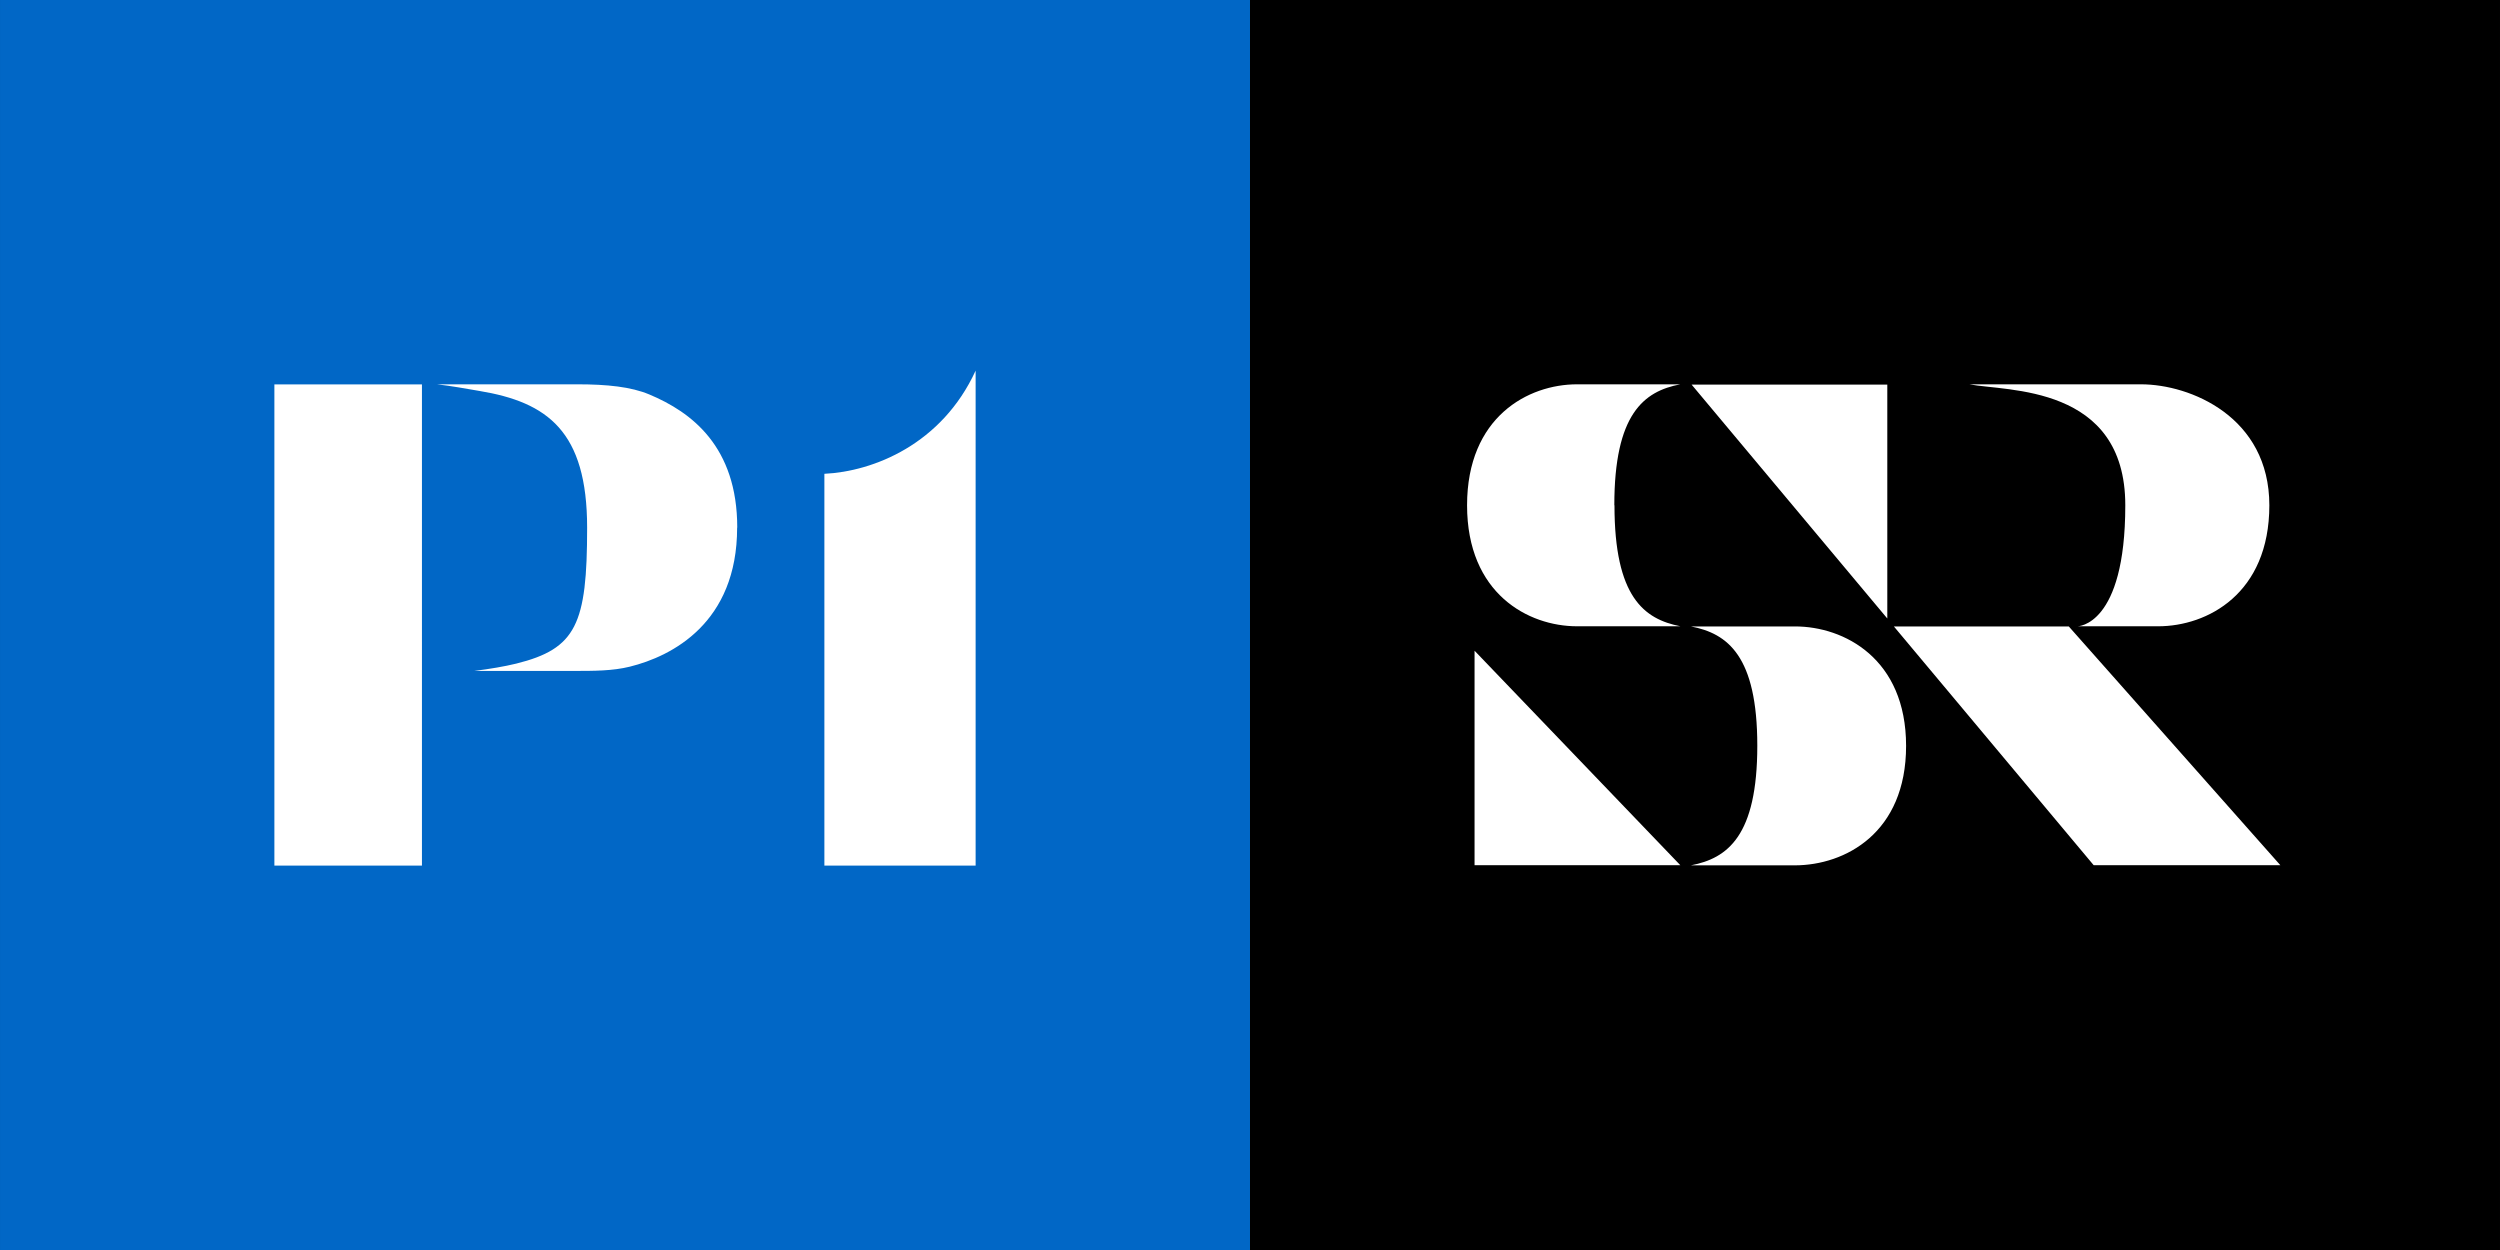 <?xml version="1.0" encoding="UTF-8" standalone="no"?>
<!-- Created with Inkscape (http://www.inkscape.org/) -->

<svg
   width="111.125mm"
   height="55.562mm"
   viewBox="0 0 111.125 55.562"
   version="1.1"
   id="svg1"
   xml:space="preserve"
   inkscape:version="1.3.2 (091e20e, 2023-11-25, custom)"
   sodipodi:docname="SR P1 2024.svg"
   xmlns:inkscape="http://www.inkscape.org/namespaces/inkscape"
   xmlns:sodipodi="http://sodipodi.sourceforge.net/DTD/sodipodi-0.dtd"
   xmlns:xlink="http://www.w3.org/1999/xlink"
   xmlns="http://www.w3.org/2000/svg"
   xmlns:svg="http://www.w3.org/2000/svg"><rect x="0" y="0" width="111.125" height="55.562" fill="#333333" stroke="none"/><sodipodi:namedview
     id="namedview1"
     pagecolor="#ffffff"
     bordercolor="#000000"
     borderopacity="0.25"
     inkscape:showpageshadow="2"
     inkscape:pageopacity="0.0"
     inkscape:pagecheckerboard="0"
     inkscape:deskcolor="#d1d1d1"
     inkscape:document-units="mm"
     inkscape:zoom="1.205"
     inkscape:cx="487.9668"
     inkscape:cy="152.6971"
     inkscape:window-width="1920"
     inkscape:window-height="989"
     inkscape:window-x="-9"
     inkscape:window-y="-9"
     inkscape:window-maximized="1"
     inkscape:current-layer="g4" /><defs
     id="defs1"><symbol
       preserveAspectRatio="xMinYMin"
       fill="currentColor"
       id="sprite-sverigesradio"
       viewBox="0 0 310 52"><path
         d="M 46.59,9.85 36.8,39.23 27.02,9.85 h -2.38 l 10.4,31.22 h 3.52 L 48.95,9.85 Z m 82.27,23.3 a 9.29,9.29 0 0 1 -8.76,6.17 h -0.78 a 9.29,9.29 0 0 1 -8.76,-6.17 c -0.18,-0.53 -0.76,-2.14 -0.76,-7.69 0,-5 0.43,-6.76 0.76,-7.67 a 9.3,9.3 0 0 1 8.76,-6.18 h 0.78 a 9.3,9.3 0 0 1 8.76,6.18 c 0.18,0.53 0.76,2.14 0.76,7.67 0,3.73 -0.25,6.25 -0.76,7.69 m 0.76,-23.31 v 4.52 a 11.63,11.63 0 0 0 -9.5,-5 h -0.77 A 11.54,11.54 0 0 0 108.46,17 c -0.42,1.16 -0.89,3.17 -0.89,8.42 0,5.25 0.5,7.37 0.89,8.44 a 11.53,11.53 0 0 0 10.89,7.67 h 0.77 a 11.55,11.55 0 0 0 9.5,-5 22.48,22.48 0 0 1 -0.74,6.32 9.3,9.3 0 0 1 -8.77,6.16 h -0.77 a 10.56,10.56 0 0 1 -8.5,-4 h -2.62 c 1.87,3.76 6.27,6.3 11.13,6.3 h 0.77 A 11.54,11.54 0 0 0 131,43.65 c 0.38,-1.07 0.88,-3.11 0.88,-8.44 V 9.84 Z m 9.88,7.95 a 9.3,9.3 0 0 1 8.76,-6.17 H 149 a 9.3,9.3 0 0 1 8.76,6.17 16.76,16.76 0 0 1 0.72,5.26 h -19.71 a 17.81,17.81 0 0 1 0.71,-5.26 m 19,15.56 -0.05,0.15 c -1.19,3.38 -5.17,5.82 -9.45,5.82 h -0.78 a 9.28,9.28 0 0 1 -8.74,-6.17 c -0.18,-0.53 -0.76,-2.14 -0.76,-7.69 V 25.3 h 22.1 v -1.14 c -0.07,-4.36 -0.54,-6.15 -0.88,-7.12 A 11.55,11.55 0 0 0 149,9.36 h -0.77 A 11.57,11.57 0 0 0 137.34,17 c -0.41,1.16 -0.88,3.17 -0.88,8.42 0,5.25 0.5,7.37 0.88,8.44 a 11.53,11.53 0 0 0 10.89,7.67 H 149 c 5.29,0 10.05,-3 11.58,-7.32 l 0.32,-0.9 z M 53,17.79 a 9.29,9.29 0 0 1 8.76,-6.17 h 0.77 a 9.29,9.29 0 0 1 8.76,6.17 16.76,16.76 0 0 1 0.71,5.26 H 52.25 A 17.66,17.66 0 0 1 53,17.79 m 19,15.56 v 0.15 c -1.2,3.38 -5.17,5.82 -9.46,5.82 H 61.77 A 9.29,9.29 0 0 1 53,33.15 C 52.81,32.62 52.24,31.01 52.24,25.46 V 25.3 H 74.28 V 24.16 C 74.21,19.8 73.74,18 73.4,17 A 11.56,11.56 0 0 0 62.5,9.36 H 61.73 A 11.54,11.54 0 0 0 50.85,17 c -0.42,1.16 -0.89,3.17 -0.89,8.42 0,5.25 0.5,7.37 0.89,8.44 a 11.52,11.52 0 0 0 10.88,7.67 h 0.77 c 5.29,0 10,-3 11.58,-7.32 l 0.32,-0.9 z M 12,23.08 c -5.71,0 -8.61,-1.85 -8.61,-5.5 0,-2.54 0.83,-5.94 8,-5.94 h 0.91 c 6.58,0 7.82,2.84 8,5.28 h 2.26 C 22.35,13.33 20.3,9.39 12.31,9.39 H 11.4 c -8.5,0 -10.26,4.45 -10.26,8.19 0,2.91 1.41,7.77 10.86,7.77 8.33,0 9.45,3.64 9.45,7.21 0,4.5 -3,6.77 -8.84,6.77 h -1.5 c -5.86,0 -8.83,-2.28 -8.83,-6.77 H 0 c 0,5.81 3.94,9 11.09,9 h 1.5 c 7.15,0 11.09,-3.21 11.09,-9 0,-6.37 -3.83,-9.46 -11.7,-9.46 M 101.95,2.13 v 3.9 H 99.69 V 0.01 h 2.26 z m 0,11.61 V 9.83 H 99.7 v 31.23 h 2.25 z M 280.63,3.9 v 2.13 h -2.25 V 0.01 h 2.25 z m 0,10.82 V 9.83 h -2.25 v 31.23 h 2.25 z M 94.79,9.73 A 10.9,10.9 0 0 0 91.9,9.37 h -0.77 a 11.52,11.52 0 0 0 -9.5,5 V 9.84 h -2.25 v 31.23 h 2.25 V 24.92 c 0,-4.54 0.44,-6.25 0.76,-7.13 a 9.28,9.28 0 0 1 8.76,-6.17 h 0.76 a 9.16,9.16 0 0 1 2.89,0.47 V 9.73 Z m 202.75,1.88 a 9.3,9.3 0 0 0 -8.76,6.18 c -0.33,0.91 -0.76,2.7 -0.76,7.67 0,5.55 0.58,7.16 0.76,7.69 a 9.29,9.29 0 0 0 8.76,6.16 h 0.77 a 9.29,9.29 0 0 0 8.76,-6.16 26.4,26.4 0 0 0 0.76,-7.69 c 0,-5.53 -0.57,-7.14 -0.76,-7.67 a 9.3,9.3 0 0 0 -8.76,-6.18 z m 0.77,30 h -0.77 a 11.58,11.58 0 0 1 -10.89,-7.67 c -0.37,-1.07 -0.88,-3.12 -0.88,-8.44 0,-5.32 0.5,-7.25 0.89,-8.42 a 11.55,11.55 0 0 1 10.88,-7.67 h 0.77 A 11.57,11.57 0 0 1 309.2,17 c 0.41,1.17 0.88,3.18 0.88,8.42 0,5.24 -0.5,7.37 -0.88,8.44 a 11.56,11.56 0 0 1 -10.89,7.67 m -28.88,-8.39 a 9.29,9.29 0 0 1 -8.76,6.17 h -0.77 a 9.31,9.31 0 0 1 -8.76,-6.17 c -0.18,-0.53 -0.75,-2.14 -0.75,-7.69 0,-4.95 0.43,-6.75 0.75,-7.67 a 9.32,9.32 0 0 1 8.76,-6.17 h 0.77 a 9.3,9.3 0 0 1 8.76,6.17 c 0.19,0.53 0.76,2.14 0.76,7.67 0,3.73 -0.24,6.26 -0.76,7.69 m 0.77,7.93 h 2.25 V 0 h -2.25 v 14.37 a 11.57,11.57 0 0 0 -9.5,-5 h -0.77 A 11.53,11.53 0 0 0 249.05,17 c -0.42,1.17 -0.9,3.18 -0.9,8.42 0,5.24 0.5,7.37 0.9,8.44 a 11.52,11.52 0 0 0 10.88,7.67 h 0.77 a 11.57,11.57 0 0 0 9.5,-5 v 4.5 z M 241.29,25.42 c 0,3.73 -0.25,6.25 -0.77,7.7 a 9.28,9.28 0 0 1 -8.76,6.17 h -0.84 c -5.88,0 -8.87,-2.29 -8.87,-6.79 v -0.35 c 0,-3.57 1.15,-6.87 9.5,-6.87 h 9.76 v 0.13 z m 2.25,-7.21 c 0,-5.57 -3.84,-8.9 -10.29,-8.9 h -0.92 c -6.67,0 -10.61,2.74 -11,7.55 h 2.27 c 0.42,-4.35 4.89,-5.29 8.68,-5.29 h 0.92 c 3,0 8,0.85 8,6.65 V 23 h -9.75 c -8,0 -11.73,2.9 -11.73,9.14 v 0.36 c 0,5.83 3.95,9 11.12,9 h 0.91 a 11.63,11.63 0 0 0 9.46,-5 v 4.53 h 2.25 V 18.21 Z M 207.89,17.5 c 0,-7.92 -7.79,-7.45 -10.21,-7.92 h 11.24 c 3.23,0 8.4,2.13 8.4,7.92 0,5.79 -4.06,7.92 -7.28,7.92 h -5.28 c 0,0 3.13,0 3.13,-7.92 z m -42.6,23.56 h 13.47 L 165.29,27.02 Z M 179.5,9.6 192.31,24.91 V 9.6 Z m 24.69,15.83 h -11.45 l 13.08,15.63 h 12.22 z M 174.45,17.5 c 0,6 1.93,7.45 4.32,7.92 H 172 c -3.19,0 -7.2,-2.13 -7.2,-7.92 0,-5.79 4,-7.92 7.2,-7.92 h 6.76 c -2.4,0.46 -4.32,1.95 -4.32,7.92 z m 9.35,15.74 c 0,-5.88 -1.94,-7.35 -4.35,-7.81 h 6.82 c 3.22,0 7.27,2.11 7.27,7.82 0,5.71 -4,7.81 -7.27,7.82 h -6.82 c 2.41,-0.46 4.35,-1.93 4.35,-7.83 z"
         id="path1" /></symbol><symbol
       id="sprite-atom-channel-p1"
       viewBox="0 0 200 200"><path
         fill="#0167c6"
         style="stroke-width:0"
         d="M 200,0 H 0 v 200 h 200 z"
         id="path1-6" /><path
         fill="#ffffff"
         style="stroke-width:0"
         d="M 156.1,138.5 H 131.9 V 75.81 c 7.84,-0.38 18.79,-4.72 24.2,-16.51 z M 67.51,61.5 H 43.9 v 77 h 23.61 z m 50.43,22.92 h 0.02 c 0,-12.96 -7.29,-18.47 -14.08,-21.31 -2.91,-1.22 -6.71,-1.62 -11.54,-1.62 H 69.9 c 2.51,0.29 4.36,0.65 6.8,1.06 10.9,1.81 17.24,6.45 17.24,21.89 0,15.44 -1.74,19.35 -11.35,21.74 -1.94,0.47 -4.15,0.84 -6.71,1.17 h 15.76 c 3.43,0 6.36,0 9.12,-0.68 6.75,-1.67 17.18,-7 17.18,-22.24 z"
         id="path2-8" /></symbol></defs><g
     inkscape:label="Layer 1"
     inkscape:groupmode="layer"
     id="layer1"
     transform="translate(-24.212,-125.371)"><g
       id="g4"><rect
         style="fill:#000000;stroke-width:9.309;stroke-linecap:square;paint-order:stroke fill markers"
         id="rect4"
         width="55.562"
         height="55.562"
         x="79.774"
         y="125.371" /><g
         id="use1"
         style="fill:#ffffff"
         transform="matrix(0.679,0,0,0.679,-22.476,135.949)"><path
           d="m 207.89,17.5 c 0,-7.92 -7.79,-7.45 -10.21,-7.92 h 11.24 c 3.23,0 8.4,2.13 8.4,7.92 0,5.79 -4.06,7.92 -7.28,7.92 h -5.28 c 0,0 3.13,0 3.13,-7.92 z m -42.6,23.56 h 13.47 L 165.29,27.02 Z M 179.5,9.6 192.31,24.91 V 9.6 Z m 24.69,15.83 h -11.45 l 13.08,15.63 h 12.22 z M 174.45,17.5 c 0,6 1.93,7.45 4.32,7.92 H 172 c -3.19,0 -7.2,-2.13 -7.2,-7.92 0,-5.79 4,-7.92 7.2,-7.92 h 6.76 c -2.4,0.46 -4.32,1.95 -4.32,7.92 z m 9.35,15.74 c 0,-5.88 -1.94,-7.35 -4.35,-7.81 h 6.82 c 3.22,0 7.27,2.11 7.27,7.82 0,5.71 -4,7.81 -7.27,7.82 h -6.82 c 2.41,-0.46 4.35,-1.93 4.35,-7.83 z"
           id="path2"
           style="fill:#ffffff"
           sodipodi:nodetypes="scssscscccccccccccccccssscccscssccs" /></g><use
         data-v-bd4b65f8=""
         xlink:href="#sprite-atom-channel-p1"
         class="white"
         fill="#ffffff"
         id="use2"
         transform="translate(-3.569,125.371)" /></g></g></svg>
